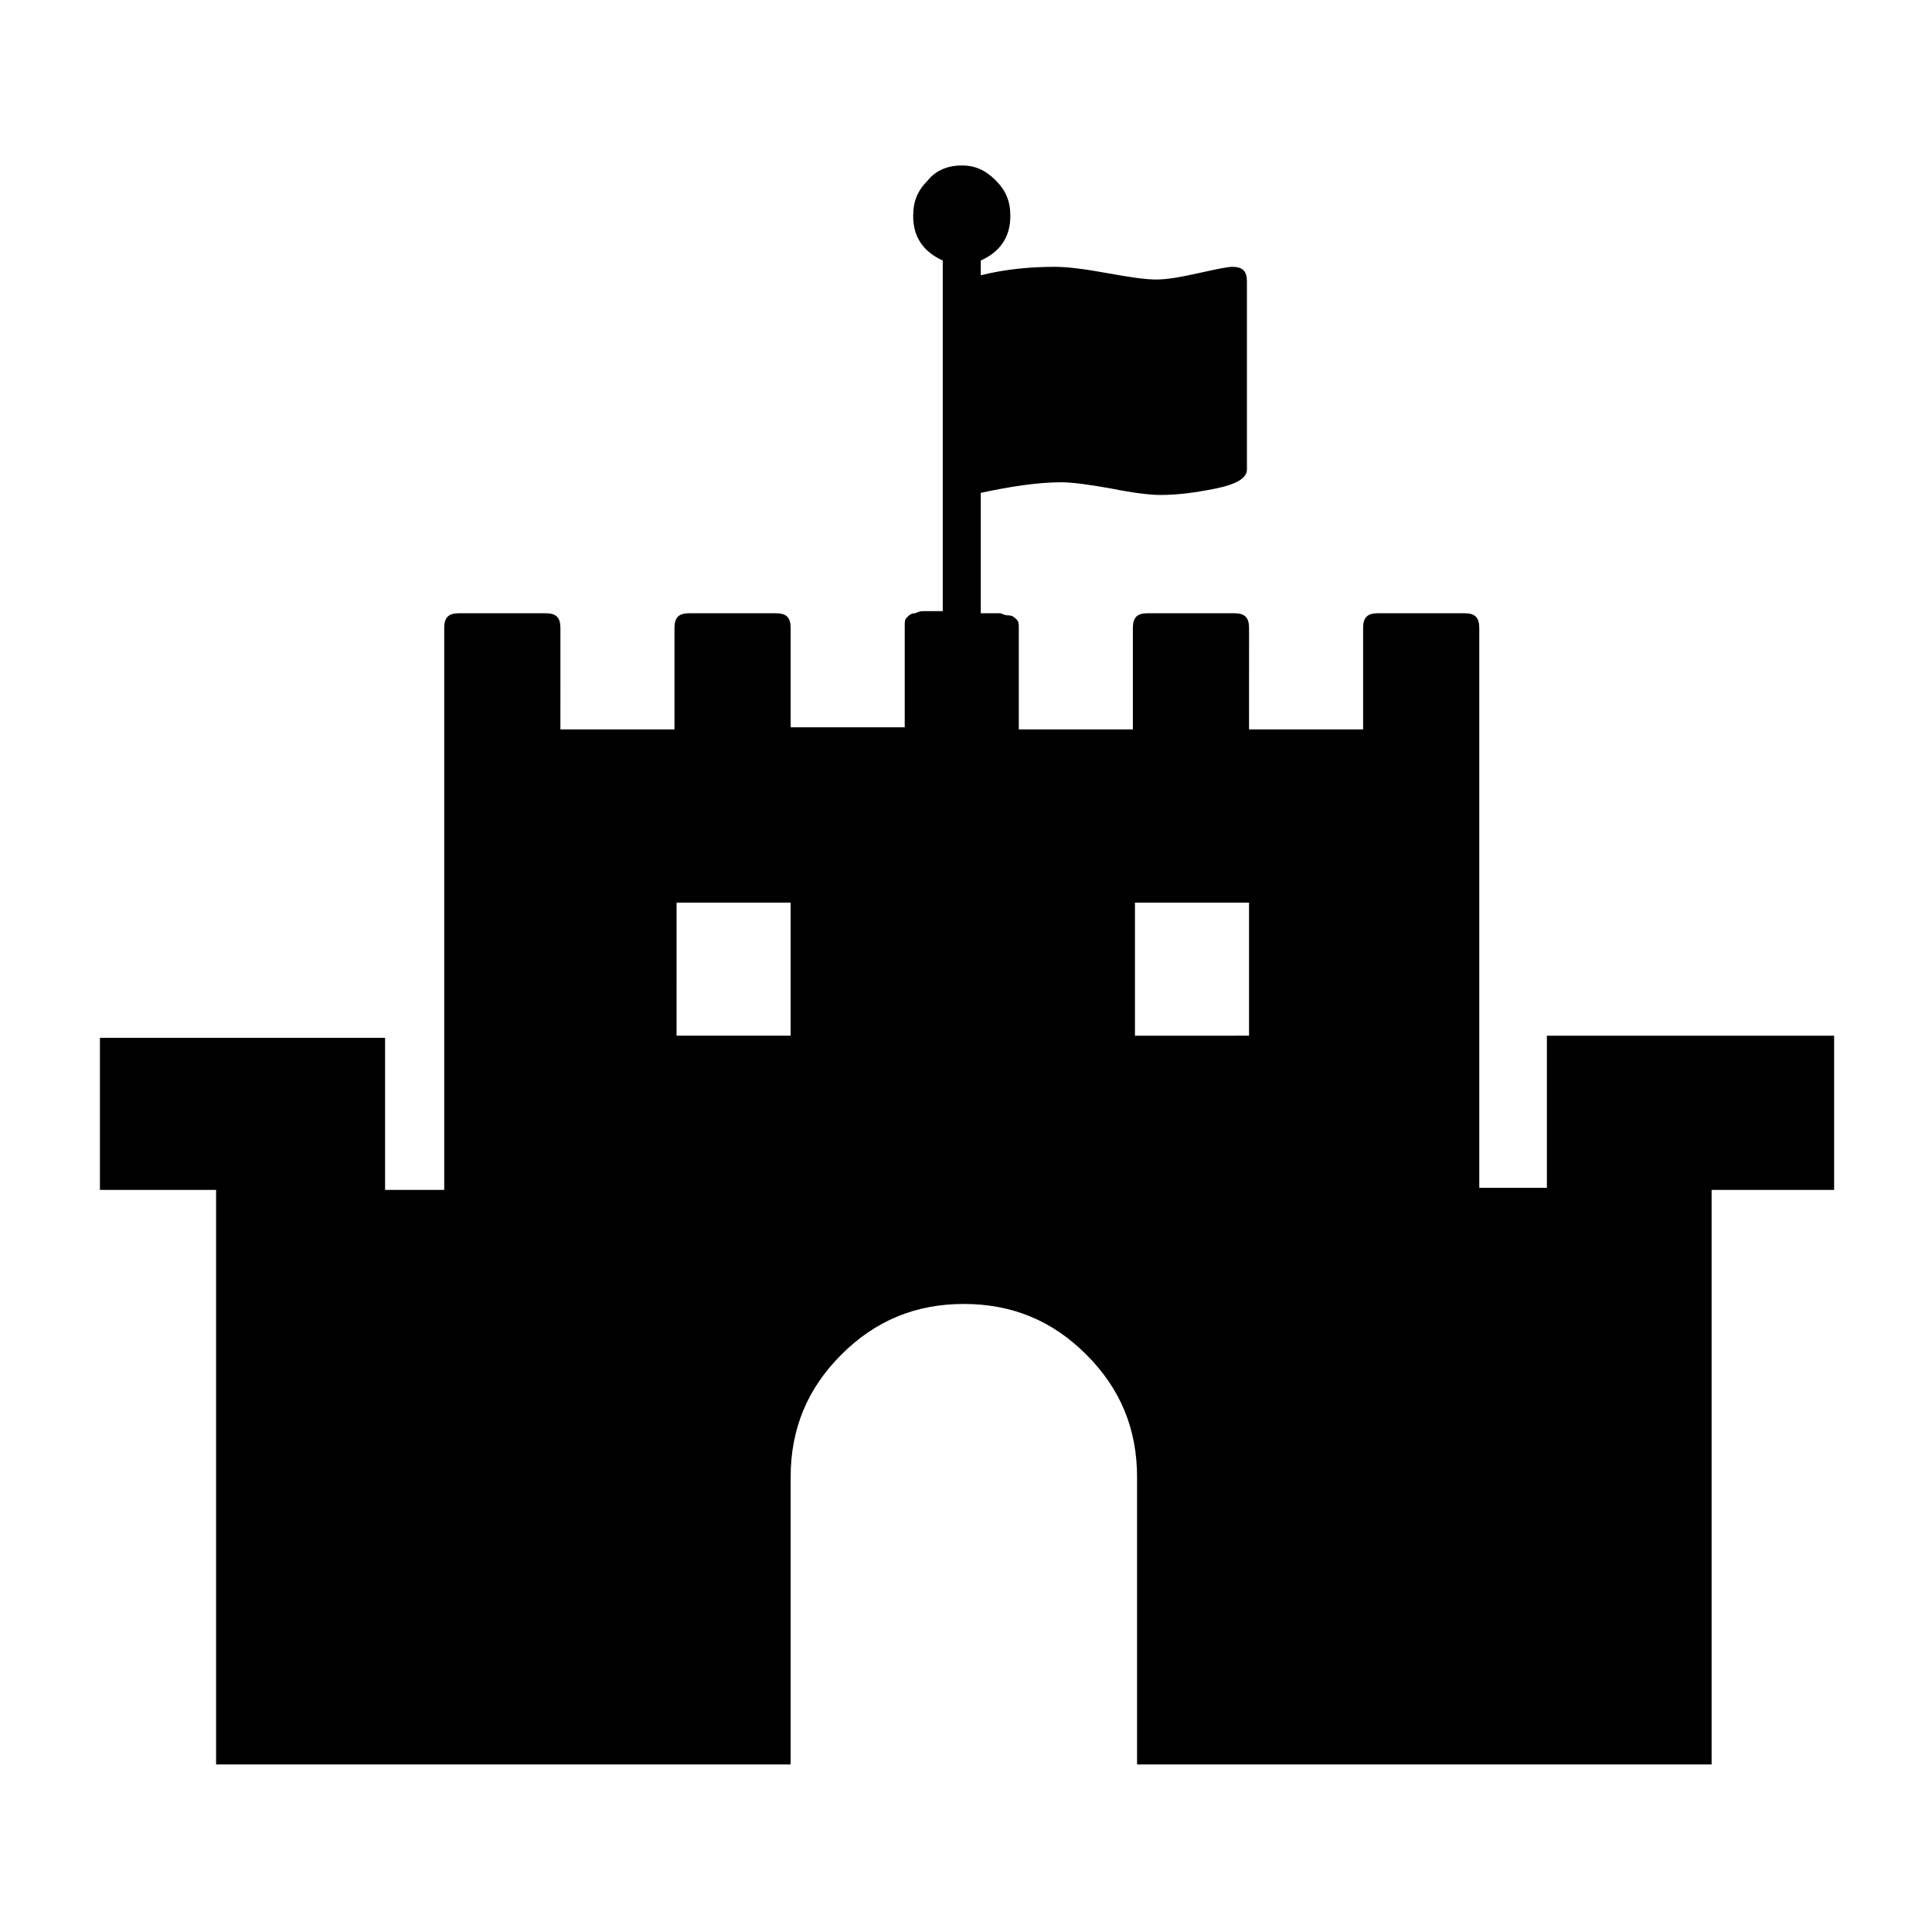 <?xml version="1.0" encoding="UTF-8"?>
<!-- Uploaded to: ICON Repo, www.iconrepo.com, Generator: ICON Repo Mixer Tools -->
<svg fill="#000000" width="800px" height="800px" version="1.1" viewBox="144 144 512 512" xmlns="http://www.w3.org/2000/svg">
 <path d="m629.51 418.47h-75.57v40.305h-17.914v-148.34c0-2.801-1.121-3.918-3.918-3.918h-22.953c-2.801 0-3.918 1.121-3.918 3.918v26.871h-30.23l0.004-26.871c0-2.801-1.121-3.918-3.918-3.918h-22.953c-2.801 0-3.918 1.121-3.918 3.918v26.871h-30.23v-26.871c0-1.121 0-1.68-0.559-2.238-0.559-0.559-1.121-1.121-2.238-1.121-1.121 0-1.68-0.559-2.238-0.559h-2.801-2.238v-31.906c7.836-1.68 15.113-2.801 21.273-2.801 2.801 0 7.277 0.559 13.434 1.68 5.598 1.121 10.078 1.68 12.875 1.68 4.477 0 8.957-0.559 14.555-1.68 5.598-1.121 8.398-2.801 8.398-5.039v-49.82c0-2.801-1.121-3.918-3.918-3.918-1.121 0-3.918 0.559-8.957 1.68s-8.398 1.68-11.195 1.68c-2.801 0-6.719-0.559-12.875-1.68s-10.637-1.68-13.996-1.68c-6.156 0-12.875 0.559-19.594 2.238v-3.918c5.039-2.238 7.836-6.156 7.836-11.754 0-3.918-1.121-6.719-3.918-9.516-2.801-2.801-5.598-3.918-8.957-3.918s-6.719 1.121-8.957 3.918c-2.801 2.801-3.918 5.598-3.918 9.516 0 5.598 2.801 9.516 7.836 11.754v92.926h-2.238-2.801c-0.559 0-1.121 0-2.238 0.559-1.121 0-1.68 0.559-2.238 1.121-0.559 0.559-0.559 1.121-0.559 2.238v26.871h-30.23v-26.312c0-2.801-1.121-3.918-3.918-3.918h-22.953c-2.801 0-3.918 1.121-3.918 3.918v26.871h-30.23l0.004-26.871c0-2.801-1.121-3.918-3.918-3.918h-22.953c-2.801 0-3.918 1.121-3.918 3.918v148.9h-15.676v-40.305h-75.57v40.305h30.789v152.26h152.26v-76.133c0-12.875 4.477-23.512 13.434-32.469 8.957-8.957 19.594-13.434 32.469-13.434s23.512 4.477 32.469 13.434c8.957 8.957 13.434 19.594 13.434 32.469v76.133h152.26v-152.26h32.469v-40.863zm-275.98-35.27v35.266h-30.23l0.004-35.266zm91.246 35.27v-35.27h30.23v35.266z"/>
</svg>